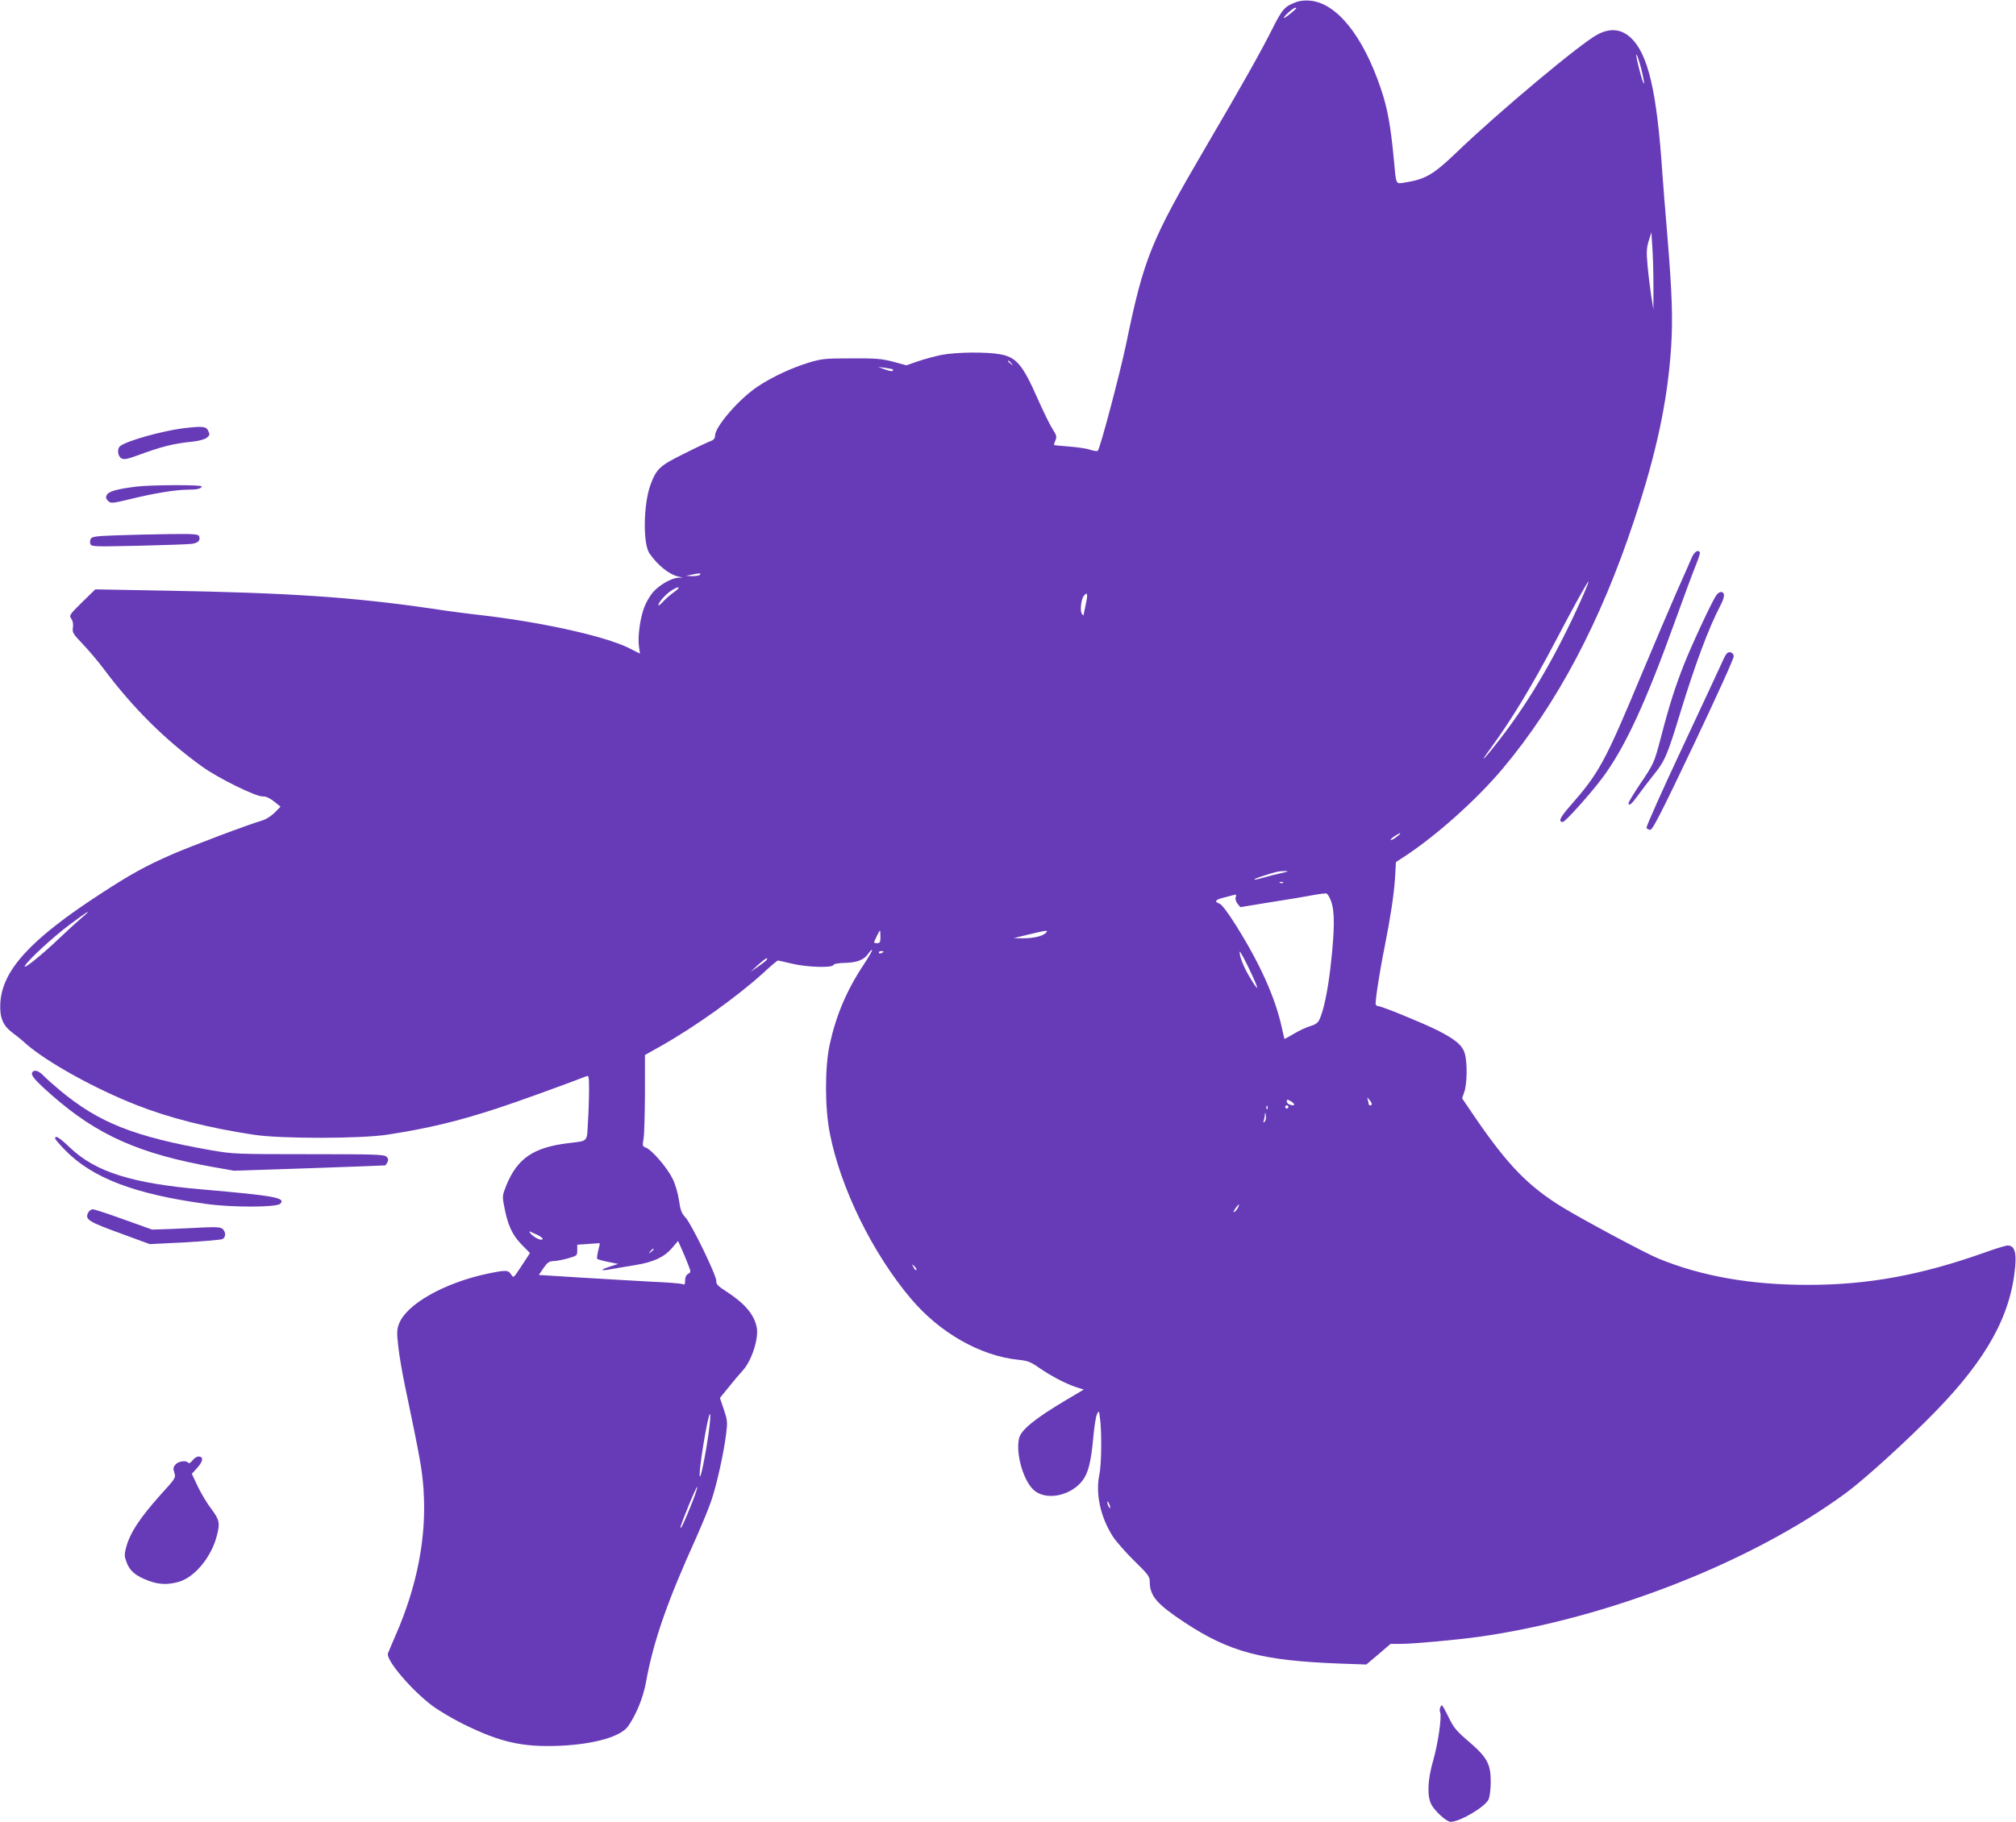<?xml version="1.0" standalone="no"?>
<!DOCTYPE svg PUBLIC "-//W3C//DTD SVG 20010904//EN"
 "http://www.w3.org/TR/2001/REC-SVG-20010904/DTD/svg10.dtd">
<svg version="1.0" xmlns="http://www.w3.org/2000/svg"
 width="1280pt" height="1157pt" viewBox="0 0 1280 1157"
 preserveAspectRatio="xMidYMid meet">
<g transform="translate(0,1157) scale(0.1,-0.1)"
fill="#673ab7" stroke="none">
<path d="M8228 11556 c-71 -26 -87 -44 -152 -174 -70 -139 -187 -348 -424
-752 -345 -590 -389 -698 -502 -1245 -39 -186 -164 -660 -180 -678 -3 -4 -24
-1 -46 6 -21 8 -82 17 -134 21 -52 4 -96 8 -98 10 -1 2 3 15 9 29 10 23 8 32
-19 74 -17 26 -58 111 -92 187 -96 219 -137 268 -240 286 -85 16 -280 14 -372
-4 -40 -8 -107 -26 -148 -40 l-75 -26 -85 23 c-74 19 -109 22 -265 21 -166 0
-187 -2 -270 -27 -111 -34 -235 -92 -326 -153 -118 -79 -269 -254 -269 -311 0
-16 -8 -27 -27 -34 -16 -5 -92 -41 -169 -80 -155 -76 -176 -96 -214 -198 -45
-124 -49 -375 -6 -436 51 -74 123 -132 180 -146 l31 -7 -28 -1 c-44 -2 -121
-46 -161 -92 -20 -23 -45 -67 -56 -97 -26 -68 -42 -187 -33 -248 l6 -45 -69
35 c-154 76 -552 165 -954 211 -74 8 -209 26 -300 40 -501 73 -902 100 -1695
114 l-440 8 -84 -82 c-81 -80 -83 -84 -68 -105 10 -14 13 -34 10 -56 -5 -31 0
-39 64 -106 38 -40 98 -111 133 -158 184 -246 390 -451 624 -619 103 -74 343
-192 384 -189 20 1 42 -9 71 -31 l42 -34 -36 -37 c-21 -21 -55 -43 -78 -50
-90 -26 -458 -165 -577 -217 -171 -75 -267 -129 -454 -251 -443 -288 -622
-484 -634 -692 -5 -91 16 -142 75 -187 21 -15 61 -47 88 -72 132 -116 437
-285 702 -389 208 -82 460 -146 748 -189 172 -26 679 -25 845 1 259 40 447 85
700 168 121 39 440 155 563 203 15 7 17 -1 17 -86 0 -52 -3 -145 -7 -206 -7
-129 4 -117 -125 -133 -222 -27 -324 -97 -394 -270 -24 -60 -25 -69 -14 -125
22 -122 51 -186 110 -247 l55 -56 -48 -73 c-60 -91 -55 -87 -73 -61 -18 27
-34 27 -149 3 -274 -58 -514 -194 -561 -317 -15 -39 -15 -56 -5 -147 6 -56 25
-167 42 -247 97 -465 109 -531 118 -659 21 -300 -40 -615 -180 -933 -22 -51
-43 -100 -46 -109 -13 -42 151 -234 282 -332 43 -32 133 -85 200 -118 234
-115 375 -146 610 -136 220 10 386 58 433 124 51 73 95 180 113 277 47 262
135 514 319 920 39 88 85 199 100 247 33 101 74 286 90 409 10 80 9 89 -14
158 l-25 74 57 70 c31 39 70 85 86 102 58 61 106 209 90 279 -17 81 -77 151
-197 228 -50 32 -61 45 -59 63 4 30 -157 362 -195 403 -25 27 -33 46 -42 110
-7 47 -23 102 -41 138 -33 68 -131 182 -168 196 -23 9 -24 12 -16 57 5 26 8
156 9 289 l0 243 98 55 c220 124 484 313 651 464 48 45 91 81 95 81 3 0 43 -9
89 -20 95 -23 258 -28 264 -8 3 7 30 12 74 13 77 2 122 20 148 60 10 15 20 24
23 22 3 -3 -23 -47 -57 -99 -105 -159 -172 -318 -212 -501 -32 -148 -31 -405
1 -566 68 -347 272 -762 515 -1049 183 -217 442 -364 684 -388 57 -6 76 -13
130 -51 78 -53 161 -97 230 -121 l53 -17 -113 -67 c-194 -115 -286 -189 -298
-243 -23 -102 32 -283 102 -335 82 -61 232 -26 303 70 35 47 52 117 66 265 6
72 17 141 24 154 12 24 13 23 19 -25 12 -86 10 -297 -4 -359 -25 -121 6 -267
85 -392 21 -32 82 -102 136 -155 91 -89 99 -100 99 -135 1 -89 45 -140 220
-256 287 -189 489 -243 985 -262 l170 -6 77 65 77 66 63 0 c82 0 353 25 498
45 815 115 1730 473 2327 911 118 86 395 338 568 516 331 339 483 616 510 926
8 92 -6 132 -48 132 -12 0 -78 -20 -147 -45 -402 -143 -739 -205 -1120 -205
-367 0 -677 55 -950 167 -83 34 -477 245 -608 325 -217 133 -347 266 -554 568
l-85 125 14 40 c18 49 20 184 4 242 -15 54 -59 92 -179 152 -95 47 -350 151
-370 151 -6 0 -14 4 -17 10 -6 10 23 202 56 365 38 192 59 331 66 435 l6 105
61 40 c200 132 455 360 618 555 345 411 621 933 834 1577 141 425 211 753 234
1093 12 183 7 344 -25 730 -13 157 -27 326 -30 375 -35 527 -91 766 -204 868
-59 53 -127 60 -206 19 -103 -52 -631 -494 -895 -748 -149 -143 -198 -172
-329 -193 -61 -10 -56 -19 -71 144 -20 213 -40 327 -82 450 -114 339 -282 547
-452 561 -30 3 -67 -1 -88 -10z m2 -39 c0 -2 -18 -18 -40 -36 -47 -38 -53 -31
-9 10 27 25 49 37 49 26z m2191 -385 c11 -45 19 -87 17 -93 -2 -6 -16 35 -30
91 -15 57 -23 99 -17 93 5 -5 18 -46 30 -91z m77 -1377 l0 -150 -14 85 c-7 47
-18 132 -23 190 -8 90 -7 113 7 160 l17 55 6 -95 c4 -52 7 -162 7 -245z
m-4077 -492 c13 -16 12 -17 -3 -4 -10 7 -18 15 -18 17 0 8 8 3 21 -13z m-752
-39 c2 -2 2 -7 -2 -10 -3 -3 -25 1 -49 10 l-43 16 45 -6 c25 -4 47 -8 49 -10z
m-1224 -1304 c-3 -5 -25 -9 -48 -9 l-42 2 35 7 c52 11 62 11 55 0z m5591 -166
c-151 -336 -318 -625 -501 -863 -109 -142 -158 -192 -69 -71 132 181 260 392
414 685 114 218 202 376 206 372 2 -2 -20 -57 -50 -123z m-5757 55 c-24 -17
-56 -45 -71 -62 -16 -17 -28 -26 -28 -20 0 17 50 73 85 94 50 31 61 21 14 -12z
m2619 -56 c-6 -27 -12 -59 -15 -73 -4 -23 -5 -23 -15 -6 -12 21 -3 93 14 113
20 24 25 13 16 -34z m1992 -1477 c0 -3 -13 -14 -30 -26 -16 -12 -30 -18 -30
-13 0 4 12 15 28 25 32 19 32 19 32 14z m-755 -251 c-33 -7 -84 -20 -114 -29
-76 -22 -76 -12 1 12 81 26 95 30 138 30 26 0 20 -3 -25 -13z m12 -61 c-3 -3
-12 -4 -19 -1 -8 3 -5 6 6 6 11 1 17 -2 13 -5z m305 -119 c23 -67 22 -179 -2
-396 -18 -168 -47 -304 -75 -359 -9 -17 -27 -29 -57 -37 -23 -7 -70 -28 -102
-48 -32 -19 -60 -34 -61 -33 -1 2 -9 39 -19 83 -42 185 -137 396 -286 634 -53
85 -92 136 -107 142 -35 13 -28 25 25 38 26 7 55 14 65 17 15 5 18 2 13 -14
-4 -11 1 -28 11 -41 l18 -22 190 31 c105 16 224 36 265 44 41 8 82 13 90 12 8
0 22 -23 32 -51z m-7937 -107 c-27 -23 -93 -83 -145 -133 -105 -100 -228 -199
-212 -169 22 39 181 185 286 263 119 89 149 105 71 39z m5075 -118 c0 -33 -3
-40 -20 -40 -11 0 -20 2 -20 5 0 7 33 75 37 75 2 0 3 -18 3 -40z m1049 24
c-21 -20 -81 -34 -149 -33 l-55 1 95 23 c122 29 129 30 109 9z m-1029 -118 c0
-2 -7 -6 -15 -10 -8 -3 -15 -1 -15 4 0 6 7 10 15 10 8 0 15 -2 15 -4z m2347
-164 c40 -89 31 -87 -24 5 -37 62 -64 130 -62 158 0 12 41 -64 86 -163z
m-3090 111 c-3 -5 -27 -23 -54 -42 l-48 -33 50 46 c45 40 66 52 52 29z m3843
-915 c0 -4 -4 -8 -10 -8 -5 0 -10 4 -10 9 0 5 -3 18 -6 28 -5 16 -4 16 10 -1
9 -11 16 -23 16 -28z m-495 2 c7 -11 -6 -13 -29 -4 -9 3 -16 13 -16 20 0 11 4
12 19 4 11 -5 23 -15 26 -20z m-168 -32 c-3 -8 -6 -5 -6 6 -1 11 2 17 5 13 3
-3 4 -12 1 -19z m133 12 c0 -5 -4 -10 -10 -10 -5 0 -10 5 -10 10 0 6 5 10 10
10 6 0 10 -4 10 -10z m-151 -94 c-9 -8 -10 -7 -5 7 3 10 7 28 7 40 2 16 3 14
6 -7 3 -16 -1 -34 -8 -40z m-169 -545 c-5 -11 -15 -23 -22 -27 -7 -5 -8 -2 -3
7 21 37 44 55 25 20z m-4447 -174 c21 -10 35 -22 32 -27 -7 -12 -55 11 -76 36
-8 9 -9 15 -4 13 6 -3 27 -13 48 -22z m953 -180 c22 -56 22 -57 3 -67 -12 -7
-19 -21 -19 -41 0 -26 -3 -30 -17 -24 -10 4 -97 11 -193 15 -96 5 -297 17
-447 26 l-272 17 30 44 c24 35 36 43 62 44 18 0 59 8 92 17 59 17 60 18 60 52
l0 35 70 5 c39 3 71 5 73 4 1 -1 -3 -22 -10 -47 -6 -26 -9 -49 -6 -52 3 -3 34
-12 69 -19 l64 -13 -53 -17 c-66 -22 -62 -29 9 -16 30 5 97 17 149 25 121 20
185 50 236 108 l39 46 19 -42 c11 -23 29 -68 42 -100z m-216 89 c0 -2 -8 -10
-17 -17 -16 -13 -17 -12 -4 4 13 16 21 21 21 13z m1668 -132 c-4 -3 -12 5 -18
18 -12 22 -12 22 6 6 10 -10 15 -20 12 -24z m-1312 -980 c-12 -116 -54 -339
-62 -331 -13 12 50 397 64 397 3 0 2 -30 -2 -66z m-109 -490 c-45 -114 -76
-183 -77 -166 0 18 101 264 107 259 2 -3 -11 -45 -30 -93z m2652 -39 c0 -5 -4
-3 -9 5 -5 8 -9 22 -9 30 0 16 17 -16 18 -35z"/>
<path d="M1155 8849 c-133 -18 -351 -79 -392 -112 -21 -16 -16 -65 8 -78 17
-9 36 -5 103 19 151 56 226 75 354 88 36 4 72 14 85 24 19 15 20 21 9 44 -13
29 -36 31 -167 15z"/>
<path d="M869 8480 c-122 -15 -178 -30 -190 -52 -9 -16 -7 -24 7 -39 18 -17
23 -17 144 12 151 37 285 59 362 59 60 0 88 7 88 21 0 11 -317 10 -411 -1z"/>
<path d="M736 8170 c-122 -4 -151 -8 -159 -21 -6 -9 -7 -24 -3 -34 6 -17 25
-17 304 -11 163 4 316 9 339 12 42 6 57 22 47 49 -5 13 -35 15 -193 13 -102
-1 -253 -5 -335 -8z"/>
<path d="M10741 8028 c-10 -24 -53 -122 -96 -218 -42 -96 -140 -326 -217 -510
-240 -576 -273 -636 -462 -852 -62 -71 -74 -98 -43 -98 15 0 171 174 248 276
146 195 277 478 469 1012 49 136 104 285 123 332 19 47 33 88 30 92 -12 20
-35 4 -52 -34z"/>
<path d="M10896 7788 c-30 -45 -156 -316 -204 -438 -55 -139 -93 -257 -147
-465 -42 -160 -44 -165 -137 -302 -37 -56 -68 -107 -68 -113 0 -24 21 -6 63
53 25 34 68 91 97 127 71 87 87 126 169 395 92 302 182 543 253 677 30 57 32
88 4 88 -9 0 -22 -10 -30 -22z"/>
<path d="M10962 7418 c-6 -8 -20 -34 -30 -58 -11 -25 -124 -267 -251 -539
-128 -272 -229 -500 -227 -508 3 -7 14 -13 24 -13 15 0 72 112 276 541 147
310 256 550 254 562 -4 25 -30 34 -46 15z"/>
<path d="M205 4760 c-11 -18 14 -48 120 -142 293 -258 558 -376 1036 -461
l124 -22 480 16 c264 9 481 17 482 18 1 0 7 10 13 20 7 15 6 23 -6 35 -14 14
-72 16 -492 16 -466 0 -481 1 -622 25 -488 86 -712 174 -960 381 -41 34 -88
76 -104 93 -30 31 -59 40 -71 21z"/>
<path d="M350 4340 c0 -5 28 -38 63 -74 174 -178 442 -280 897 -342 164 -23
446 -22 469 1 38 38 -33 51 -494 91 -446 38 -678 111 -839 264 -69 66 -96 83
-96 60z"/>
<path d="M558 3865 c-18 -40 6 -55 210 -129 l182 -67 223 11 c122 7 230 16
240 21 21 12 22 42 2 63 -13 12 -35 14 -113 11 -53 -3 -151 -7 -216 -10 l-120
-4 -179 64 c-99 36 -188 65 -198 65 -11 0 -25 -11 -31 -25z"/>
<path d="M1222 2295 c-12 -15 -23 -21 -27 -15 -11 17 -61 11 -80 -10 -15 -17
-17 -26 -8 -53 10 -32 8 -35 -85 -137 -136 -152 -199 -248 -223 -344 -10 -39
-9 -53 6 -91 20 -53 58 -84 138 -114 68 -25 124 -27 195 -6 99 30 203 155 238
289 22 83 18 102 -32 170 -26 33 -65 98 -87 143 l-39 83 36 40 c37 41 39 70 6
70 -10 0 -28 -11 -38 -25z"/>
<path d="M9144 725 c-4 -8 -3 -22 0 -30 11 -29 -14 -199 -44 -304 -35 -120
-40 -222 -14 -277 20 -43 98 -114 124 -114 60 0 222 96 242 144 7 17 13 67 13
111 0 113 -24 156 -140 255 -78 67 -95 87 -127 153 -21 43 -40 77 -43 77 -3 0
-8 -7 -11 -15z"/>
</g>
</svg>
